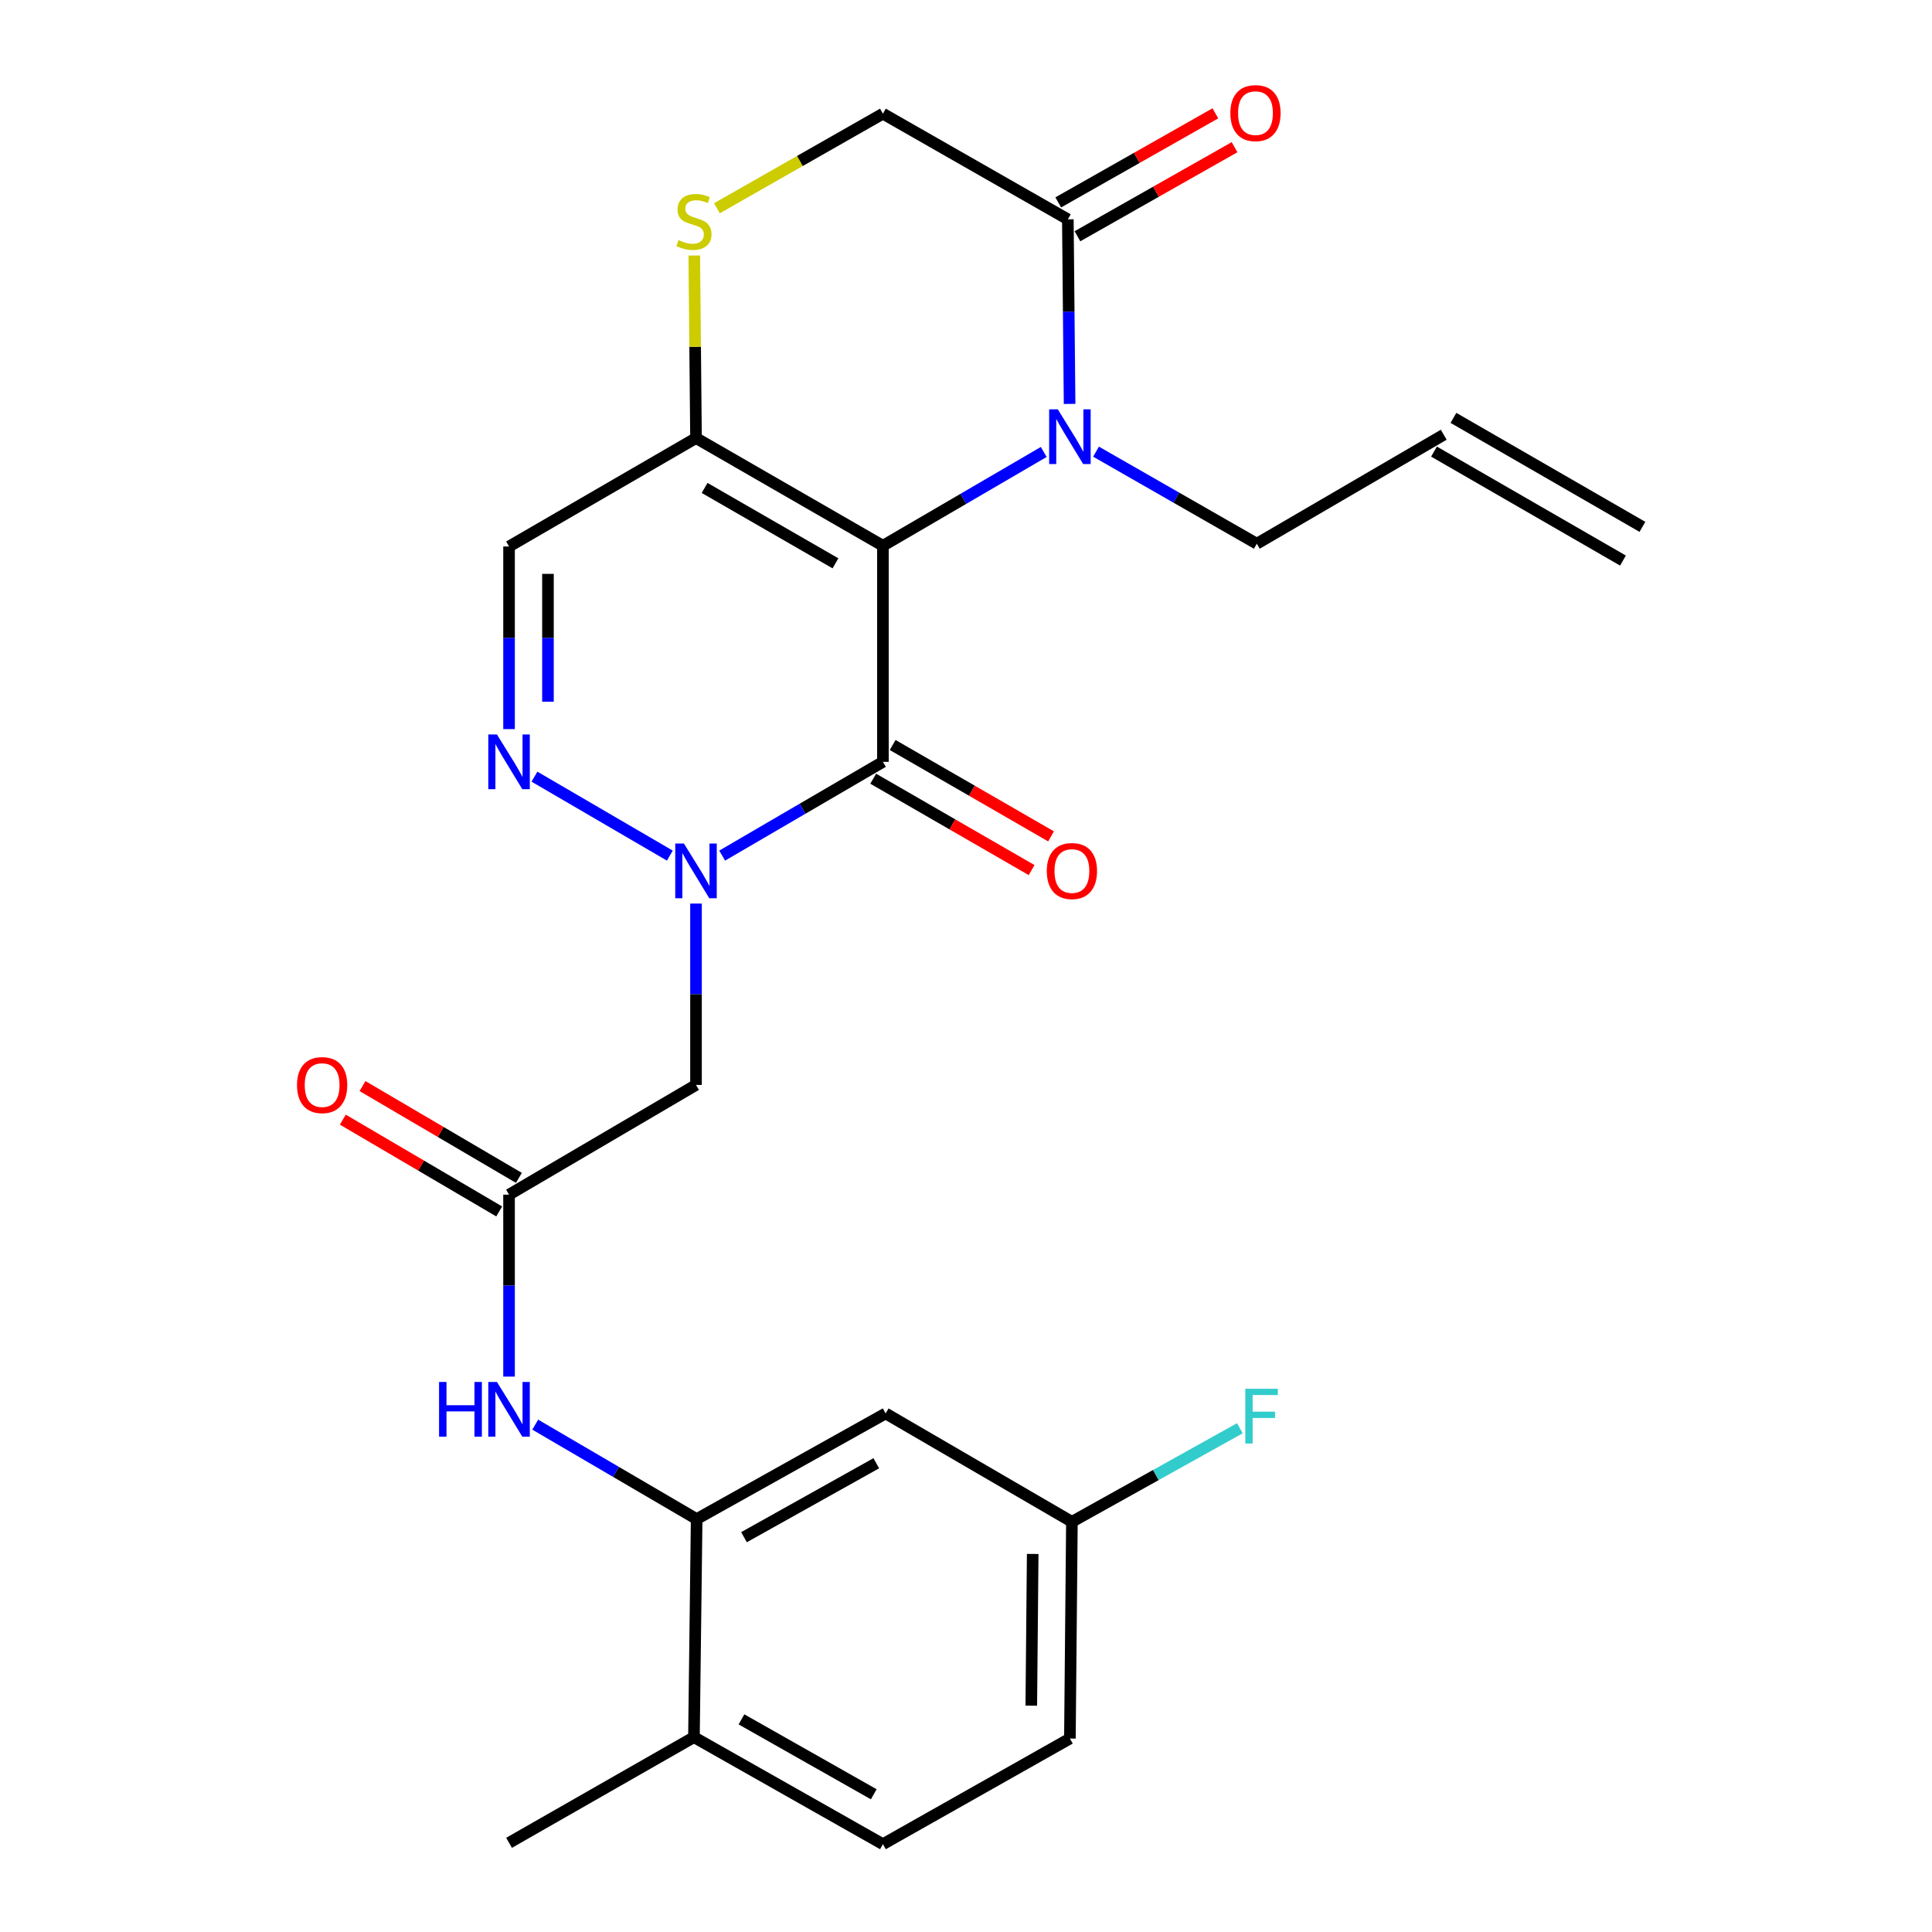 <?xml version='1.0' encoding='iso-8859-1'?>
<svg version='1.1' baseProfile='full'
              xmlns='http://www.w3.org/2000/svg'
                      xmlns:rdkit='http://www.rdkit.org/xml'
                      xmlns:xlink='http://www.w3.org/1999/xlink'
                  xml:space='preserve'
width='1000px' height='1000px' viewBox='0 0 1000 1000'>
<!-- END OF HEADER -->
<rect style='opacity:1.0;fill:#FFFFFF;stroke:none' width='1000' height='1000' x='0' y='0'> </rect>
<path class='bond-0' d='M 456.997,282.489 L 456.997,394.331' style='fill:none;fill-rule:evenodd;stroke:#000000;stroke-width:6px;stroke-linecap:butt;stroke-linejoin:miter;stroke-opacity:1' />
<path class='bond-2' d='M 456.997,282.489 L 498.617,258.212' style='fill:none;fill-rule:evenodd;stroke:#000000;stroke-width:6px;stroke-linecap:butt;stroke-linejoin:miter;stroke-opacity:1' />
<path class='bond-2' d='M 498.617,258.212 L 540.237,233.935' style='fill:none;fill-rule:evenodd;stroke:#0000FF;stroke-width:6px;stroke-linecap:butt;stroke-linejoin:miter;stroke-opacity:1' />
<path class='bond-3' d='M 456.997,282.489 L 360.251,226.742' style='fill:none;fill-rule:evenodd;stroke:#000000;stroke-width:6px;stroke-linecap:butt;stroke-linejoin:miter;stroke-opacity:1' />
<path class='bond-3' d='M 432.43,291.578 L 364.707,252.555' style='fill:none;fill-rule:evenodd;stroke:#000000;stroke-width:6px;stroke-linecap:butt;stroke-linejoin:miter;stroke-opacity:1' />
<path class='bond-1' d='M 456.997,394.331 L 415.394,418.597' style='fill:none;fill-rule:evenodd;stroke:#000000;stroke-width:6px;stroke-linecap:butt;stroke-linejoin:miter;stroke-opacity:1' />
<path class='bond-1' d='M 415.394,418.597 L 373.791,442.863' style='fill:none;fill-rule:evenodd;stroke:#0000FF;stroke-width:6px;stroke-linecap:butt;stroke-linejoin:miter;stroke-opacity:1' />
<path class='bond-13' d='M 451.965,403.054 L 492.964,426.705' style='fill:none;fill-rule:evenodd;stroke:#000000;stroke-width:6px;stroke-linecap:butt;stroke-linejoin:miter;stroke-opacity:1' />
<path class='bond-13' d='M 492.964,426.705 L 533.963,450.356' style='fill:none;fill-rule:evenodd;stroke:#FF0000;stroke-width:6px;stroke-linecap:butt;stroke-linejoin:miter;stroke-opacity:1' />
<path class='bond-13' d='M 462.03,385.607 L 503.029,409.258' style='fill:none;fill-rule:evenodd;stroke:#000000;stroke-width:6px;stroke-linecap:butt;stroke-linejoin:miter;stroke-opacity:1' />
<path class='bond-13' d='M 503.029,409.258 L 544.027,432.909' style='fill:none;fill-rule:evenodd;stroke:#FF0000;stroke-width:6px;stroke-linecap:butt;stroke-linejoin:miter;stroke-opacity:1' />
<path class='bond-5' d='M 360.251,467.69 L 360.251,514.626' style='fill:none;fill-rule:evenodd;stroke:#0000FF;stroke-width:6px;stroke-linecap:butt;stroke-linejoin:miter;stroke-opacity:1' />
<path class='bond-5' d='M 360.251,514.626 L 360.251,561.561' style='fill:none;fill-rule:evenodd;stroke:#000000;stroke-width:6px;stroke-linecap:butt;stroke-linejoin:miter;stroke-opacity:1' />
<path class='bond-27' d='M 346.71,442.864 L 276.631,401.998' style='fill:none;fill-rule:evenodd;stroke:#0000FF;stroke-width:6px;stroke-linecap:butt;stroke-linejoin:miter;stroke-opacity:1' />
<path class='bond-6' d='M 553.617,209.064 L 553.166,161.294' style='fill:none;fill-rule:evenodd;stroke:#0000FF;stroke-width:6px;stroke-linecap:butt;stroke-linejoin:miter;stroke-opacity:1' />
<path class='bond-6' d='M 553.166,161.294 L 552.715,113.524' style='fill:none;fill-rule:evenodd;stroke:#000000;stroke-width:6px;stroke-linecap:butt;stroke-linejoin:miter;stroke-opacity:1' />
<path class='bond-18' d='M 567.305,233.781 L 608.914,257.604' style='fill:none;fill-rule:evenodd;stroke:#0000FF;stroke-width:6px;stroke-linecap:butt;stroke-linejoin:miter;stroke-opacity:1' />
<path class='bond-18' d='M 608.914,257.604 L 650.524,281.426' style='fill:none;fill-rule:evenodd;stroke:#000000;stroke-width:6px;stroke-linecap:butt;stroke-linejoin:miter;stroke-opacity:1' />
<path class='bond-7' d='M 360.251,226.742 L 263.482,282.858' style='fill:none;fill-rule:evenodd;stroke:#000000;stroke-width:6px;stroke-linecap:butt;stroke-linejoin:miter;stroke-opacity:1' />
<path class='bond-8' d='M 360.251,226.742 L 359.803,179.495' style='fill:none;fill-rule:evenodd;stroke:#000000;stroke-width:6px;stroke-linecap:butt;stroke-linejoin:miter;stroke-opacity:1' />
<path class='bond-8' d='M 359.803,179.495 L 359.355,132.249' style='fill:none;fill-rule:evenodd;stroke:#CCCC00;stroke-width:6px;stroke-linecap:butt;stroke-linejoin:miter;stroke-opacity:1' />
<path class='bond-4' d='M 263.482,377.384 L 263.482,330.121' style='fill:none;fill-rule:evenodd;stroke:#0000FF;stroke-width:6px;stroke-linecap:butt;stroke-linejoin:miter;stroke-opacity:1' />
<path class='bond-4' d='M 263.482,330.121 L 263.482,282.858' style='fill:none;fill-rule:evenodd;stroke:#000000;stroke-width:6px;stroke-linecap:butt;stroke-linejoin:miter;stroke-opacity:1' />
<path class='bond-4' d='M 283.623,363.205 L 283.623,330.121' style='fill:none;fill-rule:evenodd;stroke:#0000FF;stroke-width:6px;stroke-linecap:butt;stroke-linejoin:miter;stroke-opacity:1' />
<path class='bond-4' d='M 283.623,330.121 L 283.623,297.037' style='fill:none;fill-rule:evenodd;stroke:#000000;stroke-width:6px;stroke-linecap:butt;stroke-linejoin:miter;stroke-opacity:1' />
<path class='bond-9' d='M 360.251,561.561 L 263.482,618.349' style='fill:none;fill-rule:evenodd;stroke:#000000;stroke-width:6px;stroke-linecap:butt;stroke-linejoin:miter;stroke-opacity:1' />
<path class='bond-16' d='M 557.681,122.285 L 598.344,99.234' style='fill:none;fill-rule:evenodd;stroke:#000000;stroke-width:6px;stroke-linecap:butt;stroke-linejoin:miter;stroke-opacity:1' />
<path class='bond-16' d='M 598.344,99.234 L 639.006,76.183' style='fill:none;fill-rule:evenodd;stroke:#FF0000;stroke-width:6px;stroke-linecap:butt;stroke-linejoin:miter;stroke-opacity:1' />
<path class='bond-16' d='M 547.748,104.763 L 588.411,81.712' style='fill:none;fill-rule:evenodd;stroke:#000000;stroke-width:6px;stroke-linecap:butt;stroke-linejoin:miter;stroke-opacity:1' />
<path class='bond-16' d='M 588.411,81.712 L 629.073,58.661' style='fill:none;fill-rule:evenodd;stroke:#FF0000;stroke-width:6px;stroke-linecap:butt;stroke-linejoin:miter;stroke-opacity:1' />
<path class='bond-26' d='M 552.715,113.524 L 456.997,58.839' style='fill:none;fill-rule:evenodd;stroke:#000000;stroke-width:6px;stroke-linecap:butt;stroke-linejoin:miter;stroke-opacity:1' />
<path class='bond-14' d='M 371.082,107.788 L 414.04,83.314' style='fill:none;fill-rule:evenodd;stroke:#CCCC00;stroke-width:6px;stroke-linecap:butt;stroke-linejoin:miter;stroke-opacity:1' />
<path class='bond-14' d='M 414.04,83.314 L 456.997,58.839' style='fill:none;fill-rule:evenodd;stroke:#000000;stroke-width:6px;stroke-linecap:butt;stroke-linejoin:miter;stroke-opacity:1' />
<path class='bond-11' d='M 263.482,618.349 L 263.482,665.438' style='fill:none;fill-rule:evenodd;stroke:#000000;stroke-width:6px;stroke-linecap:butt;stroke-linejoin:miter;stroke-opacity:1' />
<path class='bond-11' d='M 263.482,665.438 L 263.482,712.526' style='fill:none;fill-rule:evenodd;stroke:#0000FF;stroke-width:6px;stroke-linecap:butt;stroke-linejoin:miter;stroke-opacity:1' />
<path class='bond-17' d='M 268.58,609.664 L 228.109,585.909' style='fill:none;fill-rule:evenodd;stroke:#000000;stroke-width:6px;stroke-linecap:butt;stroke-linejoin:miter;stroke-opacity:1' />
<path class='bond-17' d='M 228.109,585.909 L 187.638,562.153' style='fill:none;fill-rule:evenodd;stroke:#FF0000;stroke-width:6px;stroke-linecap:butt;stroke-linejoin:miter;stroke-opacity:1' />
<path class='bond-17' d='M 258.384,627.034 L 217.913,603.279' style='fill:none;fill-rule:evenodd;stroke:#000000;stroke-width:6px;stroke-linecap:butt;stroke-linejoin:miter;stroke-opacity:1' />
<path class='bond-17' d='M 217.913,603.279 L 177.442,579.523' style='fill:none;fill-rule:evenodd;stroke:#FF0000;stroke-width:6px;stroke-linecap:butt;stroke-linejoin:miter;stroke-opacity:1' />
<path class='bond-10' d='M 360.587,786.274 L 318.811,761.833' style='fill:none;fill-rule:evenodd;stroke:#000000;stroke-width:6px;stroke-linecap:butt;stroke-linejoin:miter;stroke-opacity:1' />
<path class='bond-10' d='M 318.811,761.833 L 277.034,737.392' style='fill:none;fill-rule:evenodd;stroke:#0000FF;stroke-width:6px;stroke-linecap:butt;stroke-linejoin:miter;stroke-opacity:1' />
<path class='bond-12' d='M 360.587,786.274 L 458.407,731.59' style='fill:none;fill-rule:evenodd;stroke:#000000;stroke-width:6px;stroke-linecap:butt;stroke-linejoin:miter;stroke-opacity:1' />
<path class='bond-12' d='M 385.088,795.652 L 453.562,757.373' style='fill:none;fill-rule:evenodd;stroke:#000000;stroke-width:6px;stroke-linecap:butt;stroke-linejoin:miter;stroke-opacity:1' />
<path class='bond-15' d='M 360.587,786.274 L 359.188,899.156' style='fill:none;fill-rule:evenodd;stroke:#000000;stroke-width:6px;stroke-linecap:butt;stroke-linejoin:miter;stroke-opacity:1' />
<path class='bond-21' d='M 458.407,731.59 L 554.818,787.684' style='fill:none;fill-rule:evenodd;stroke:#000000;stroke-width:6px;stroke-linecap:butt;stroke-linejoin:miter;stroke-opacity:1' />
<path class='bond-20' d='M 359.188,899.156 L 456.997,954.545' style='fill:none;fill-rule:evenodd;stroke:#000000;stroke-width:6px;stroke-linecap:butt;stroke-linejoin:miter;stroke-opacity:1' />
<path class='bond-20' d='M 383.784,889.938 L 452.251,928.711' style='fill:none;fill-rule:evenodd;stroke:#000000;stroke-width:6px;stroke-linecap:butt;stroke-linejoin:miter;stroke-opacity:1' />
<path class='bond-25' d='M 359.188,899.156 L 263.482,953.841' style='fill:none;fill-rule:evenodd;stroke:#000000;stroke-width:6px;stroke-linecap:butt;stroke-linejoin:miter;stroke-opacity:1' />
<path class='bond-19' d='M 650.524,281.426 L 747.271,225.018' style='fill:none;fill-rule:evenodd;stroke:#000000;stroke-width:6px;stroke-linecap:butt;stroke-linejoin:miter;stroke-opacity:1' />
<path class='bond-22' d='M 742.24,233.742 L 840.049,290.15' style='fill:none;fill-rule:evenodd;stroke:#000000;stroke-width:6px;stroke-linecap:butt;stroke-linejoin:miter;stroke-opacity:1' />
<path class='bond-22' d='M 752.302,216.294 L 850.112,272.702' style='fill:none;fill-rule:evenodd;stroke:#000000;stroke-width:6px;stroke-linecap:butt;stroke-linejoin:miter;stroke-opacity:1' />
<path class='bond-23' d='M 456.997,954.545 L 553.778,899.861' style='fill:none;fill-rule:evenodd;stroke:#000000;stroke-width:6px;stroke-linecap:butt;stroke-linejoin:miter;stroke-opacity:1' />
<path class='bond-24' d='M 554.818,787.684 L 598.287,763.464' style='fill:none;fill-rule:evenodd;stroke:#000000;stroke-width:6px;stroke-linecap:butt;stroke-linejoin:miter;stroke-opacity:1' />
<path class='bond-24' d='M 598.287,763.464 L 641.757,739.245' style='fill:none;fill-rule:evenodd;stroke:#33CCCC;stroke-width:6px;stroke-linecap:butt;stroke-linejoin:miter;stroke-opacity:1' />
<path class='bond-28' d='M 554.818,787.684 L 553.778,899.861' style='fill:none;fill-rule:evenodd;stroke:#000000;stroke-width:6px;stroke-linecap:butt;stroke-linejoin:miter;stroke-opacity:1' />
<path class='bond-28' d='M 534.522,804.324 L 533.793,882.848' style='fill:none;fill-rule:evenodd;stroke:#000000;stroke-width:6px;stroke-linecap:butt;stroke-linejoin:miter;stroke-opacity:1' />
<path  class='atom-2' d='M 353.991 436.6
L 363.271 451.6
Q 364.191 453.08, 365.671 455.76
Q 367.151 458.44, 367.231 458.6
L 367.231 436.6
L 370.991 436.6
L 370.991 464.92
L 367.111 464.92
L 357.151 448.52
Q 355.991 446.6, 354.751 444.4
Q 353.551 442.2, 353.191 441.52
L 353.191 464.92
L 349.511 464.92
L 349.511 436.6
L 353.991 436.6
' fill='#0000FF'/>
<path  class='atom-3' d='M 547.518 211.877
L 556.798 226.877
Q 557.718 228.357, 559.198 231.037
Q 560.678 233.717, 560.758 233.877
L 560.758 211.877
L 564.518 211.877
L 564.518 240.197
L 560.638 240.197
L 550.678 223.797
Q 549.518 221.877, 548.278 219.677
Q 547.078 217.477, 546.718 216.797
L 546.718 240.197
L 543.038 240.197
L 543.038 211.877
L 547.518 211.877
' fill='#0000FF'/>
<path  class='atom-5' d='M 257.222 380.171
L 266.502 395.171
Q 267.422 396.651, 268.902 399.331
Q 270.382 402.011, 270.462 402.171
L 270.462 380.171
L 274.222 380.171
L 274.222 408.491
L 270.342 408.491
L 260.382 392.091
Q 259.222 390.171, 257.982 387.971
Q 256.782 385.771, 256.422 385.091
L 256.422 408.491
L 252.742 408.491
L 252.742 380.171
L 257.222 380.171
' fill='#0000FF'/>
<path  class='atom-9' d='M 351.188 124.284
Q 351.508 124.404, 352.828 124.964
Q 354.148 125.524, 355.588 125.884
Q 357.068 126.204, 358.508 126.204
Q 361.188 126.204, 362.748 124.924
Q 364.308 123.604, 364.308 121.324
Q 364.308 119.764, 363.508 118.804
Q 362.748 117.844, 361.548 117.324
Q 360.348 116.804, 358.348 116.204
Q 355.828 115.444, 354.308 114.724
Q 352.828 114.004, 351.748 112.484
Q 350.708 110.964, 350.708 108.404
Q 350.708 104.844, 353.108 102.644
Q 355.548 100.444, 360.348 100.444
Q 363.628 100.444, 367.348 102.004
L 366.428 105.084
Q 363.028 103.684, 360.468 103.684
Q 357.708 103.684, 356.188 104.844
Q 354.668 105.964, 354.708 107.924
Q 354.708 109.444, 355.468 110.364
Q 356.268 111.284, 357.388 111.804
Q 358.548 112.324, 360.468 112.924
Q 363.028 113.724, 364.548 114.524
Q 366.068 115.324, 367.148 116.964
Q 368.268 118.564, 368.268 121.324
Q 368.268 125.244, 365.628 127.364
Q 363.028 129.444, 358.668 129.444
Q 356.148 129.444, 354.228 128.884
Q 352.348 128.364, 350.108 127.444
L 351.188 124.284
' fill='#CCCC00'/>
<path  class='atom-12' d='M 227.262 715.304
L 231.102 715.304
L 231.102 727.344
L 245.582 727.344
L 245.582 715.304
L 249.422 715.304
L 249.422 743.624
L 245.582 743.624
L 245.582 730.544
L 231.102 730.544
L 231.102 743.624
L 227.262 743.624
L 227.262 715.304
' fill='#0000FF'/>
<path  class='atom-12' d='M 257.222 715.304
L 266.502 730.304
Q 267.422 731.784, 268.902 734.464
Q 270.382 737.144, 270.462 737.304
L 270.462 715.304
L 274.222 715.304
L 274.222 743.624
L 270.342 743.624
L 260.382 727.224
Q 259.222 725.304, 257.982 723.104
Q 256.782 720.904, 256.422 720.224
L 256.422 743.624
L 252.742 743.624
L 252.742 715.304
L 257.222 715.304
' fill='#0000FF'/>
<path  class='atom-14' d='M 541.818 450.84
Q 541.818 444.04, 545.178 440.24
Q 548.538 436.44, 554.818 436.44
Q 561.098 436.44, 564.458 440.24
Q 567.818 444.04, 567.818 450.84
Q 567.818 457.72, 564.418 461.64
Q 561.018 465.52, 554.818 465.52
Q 548.578 465.52, 545.178 461.64
Q 541.818 457.76, 541.818 450.84
M 554.818 462.32
Q 559.138 462.32, 561.458 459.44
Q 563.818 456.52, 563.818 450.84
Q 563.818 445.28, 561.458 442.48
Q 559.138 439.64, 554.818 439.64
Q 550.498 439.64, 548.138 442.44
Q 545.818 445.24, 545.818 450.84
Q 545.818 456.56, 548.138 459.44
Q 550.498 462.32, 554.818 462.32
' fill='#FF0000'/>
<path  class='atom-17' d='M 636.83 58.55
Q 636.83 51.75, 640.19 47.95
Q 643.55 44.15, 649.83 44.15
Q 656.11 44.15, 659.47 47.95
Q 662.83 51.75, 662.83 58.55
Q 662.83 65.43, 659.43 69.35
Q 656.03 73.23, 649.83 73.23
Q 643.59 73.23, 640.19 69.35
Q 636.83 65.47, 636.83 58.55
M 649.83 70.03
Q 654.15 70.03, 656.47 67.15
Q 658.83 64.23, 658.83 58.55
Q 658.83 52.99, 656.47 50.19
Q 654.15 47.35, 649.83 47.35
Q 645.51 47.35, 643.15 50.15
Q 640.83 52.95, 640.83 58.55
Q 640.83 64.27, 643.15 67.15
Q 645.51 70.03, 649.83 70.03
' fill='#FF0000'/>
<path  class='atom-18' d='M 153.735 561.641
Q 153.735 554.841, 157.095 551.041
Q 160.455 547.241, 166.735 547.241
Q 173.015 547.241, 176.375 551.041
Q 179.735 554.841, 179.735 561.641
Q 179.735 568.521, 176.335 572.441
Q 172.935 576.321, 166.735 576.321
Q 160.495 576.321, 157.095 572.441
Q 153.735 568.561, 153.735 561.641
M 166.735 573.121
Q 171.055 573.121, 173.375 570.241
Q 175.735 567.321, 175.735 561.641
Q 175.735 556.081, 173.375 553.281
Q 171.055 550.441, 166.735 550.441
Q 162.415 550.441, 160.055 553.241
Q 157.735 556.041, 157.735 561.641
Q 157.735 567.361, 160.055 570.241
Q 162.415 573.121, 166.735 573.121
' fill='#FF0000'/>
<path  class='atom-25' d='M 644.566 718.828
L 661.406 718.828
L 661.406 722.068
L 648.366 722.068
L 648.366 730.668
L 659.966 730.668
L 659.966 733.948
L 648.366 733.948
L 648.366 747.148
L 644.566 747.148
L 644.566 718.828
' fill='#33CCCC'/>
</svg>
